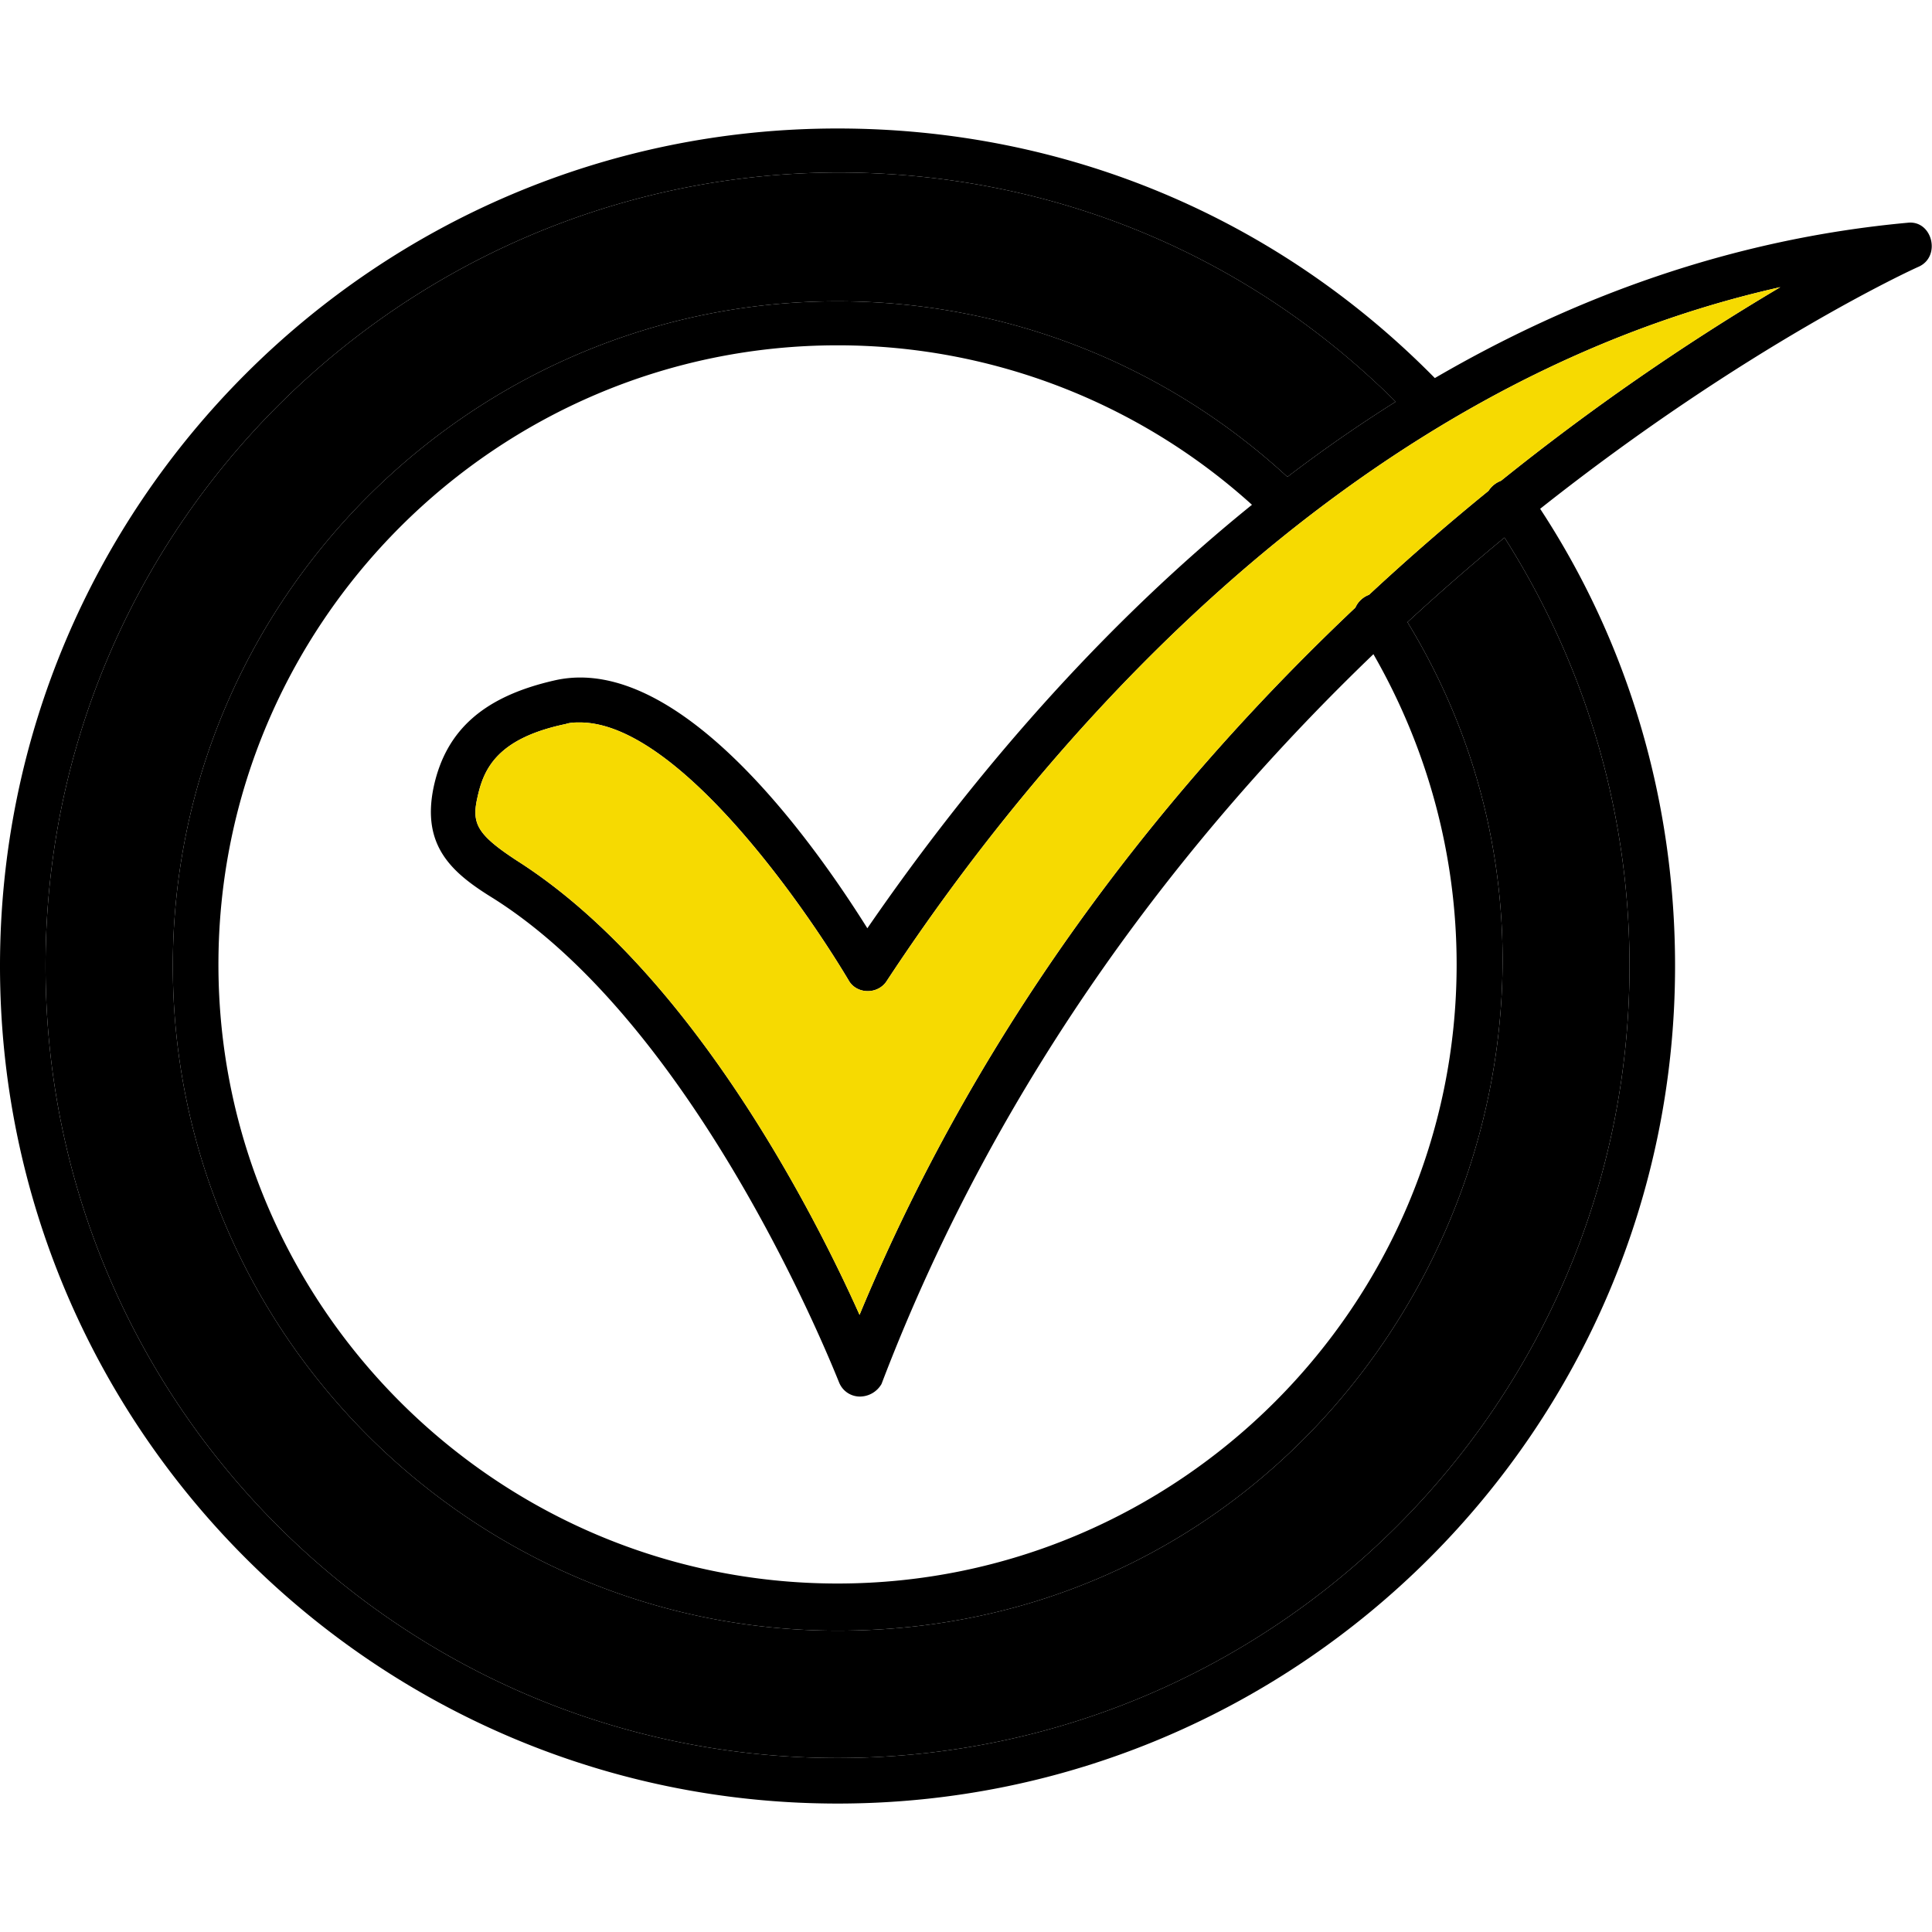 <svg xmlns="http://www.w3.org/2000/svg" xmlns:xlink="http://www.w3.org/1999/xlink" width="512" height="512" x="0" y="0" viewBox="0 0 43.349 43.349" style="enable-background:new 0 0 512 512" xml:space="preserve" fill-rule="evenodd" class="">  <g>    <path d="M18.792 40.467C8.426 40.467 0 32.04 0 21.675S8.426 2.883 18.792 2.883c5.085 0 9.835 1.975 13.402 5.6 3.097-1.804 6.638-3.12 10.608-3.485.554-.065.76.757.247.987-.084.034-3.85 1.754-8.492 5.431 1.997 3.045 3.027 6.587 3.027 10.258 0 10.366-8.426 18.793-18.792 18.793zM31.316 9.014C27.976 5.69 23.563 3.87 18.792 3.87c-9.802.035-17.77 8.003-17.77 17.805s7.968 17.77 17.77 17.77 17.77-7.969 17.77-17.77c0-3.43-.975-6.732-2.805-9.613a52.213 52.213 0 0 0-2.177 1.898c5.862 9.609-.989 22.628-12.788 22.628-8.215 0-14.914-6.699-14.914-14.913S10.577 6.76 18.792 6.76c3.772 0 7.347 1.408 10.094 3.94a32.816 32.816 0 0 1 2.43-1.687zm2.082 2a.572.572 0 0 1 .28-.226 53.626 53.626 0 0 1 6.268-4.345C30.04 8.665 23.2 16.985 19.885 22.027c-.208.296-.675.277-.846-.035-.987-1.657-3.843-5.782-6.03-5.782-.105 0-.21 0-.316.035-1.516.317-1.834.987-1.975 1.622-.141.6-.035.846.882 1.445 3.878 2.468 6.628 7.827 7.686 10.19 2.807-6.768 7.036-12.005 11.125-15.869a.54.54 0 0 1 .306-.287 53.748 53.748 0 0 1 2.681-2.332zM19.286 31.335a.502.502 0 0 1-.459-.317c-.035-.07-3.067-7.898-7.756-10.86-.917-.564-1.622-1.163-1.34-2.503.282-1.304 1.163-2.045 2.75-2.397 2.82-.6 5.853 3.772 6.98 5.57 1.94-2.82 4.83-6.432 8.63-9.502a13.853 13.853 0 0 0-9.3-3.578c-7.65 0-13.89 6.24-13.89 13.892 0 7.65 6.24 13.89 13.89 13.89s13.892-6.24 13.892-13.89c0-2.452-.65-4.844-1.867-6.962-4.13 3.966-8.368 9.37-11.037 16.375a.563.563 0 0 1-.493.282z" fill="#000000" opacity="1" data-original="#000000" class=""></path>    <path fill="#f6da01" d="M11.6 19.312c3.878 2.468 6.628 7.827 7.686 10.19 2.807-6.768 7.036-12.005 11.125-15.869a.54.54 0 0 1 .306-.287 53.748 53.748 0 0 1 2.681-2.332.572.572 0 0 1 .28-.226 53.626 53.626 0 0 1 6.268-4.345C30.04 8.665 23.2 16.985 19.885 22.027c-.208.296-.675.277-.846-.035-.987-1.657-3.843-5.782-6.03-5.782-.105 0-.21 0-.316.035-1.516.317-1.834.987-1.975 1.622-.141.6-.035.846.882 1.445z" opacity="1" data-original="#00b42c" class=""></path>    <path fill="#000000" d="M18.792 36.588c-8.215 0-14.914-6.699-14.914-14.913S10.577 6.76 18.792 6.76c3.771 0 7.346 1.408 10.094 3.94a32.816 32.816 0 0 1 2.43-1.687C27.976 5.69 23.563 3.87 18.792 3.87c-9.802.035-17.77 8.003-17.77 17.805s7.968 17.77 17.77 17.77 17.77-7.969 17.77-17.77c0-3.43-.975-6.732-2.805-9.613a52.213 52.213 0 0 0-2.177 1.898c5.862 9.609-.989 22.628-12.788 22.628z" opacity="1" data-original="#9ed781" class=""></path>  </g></svg>
